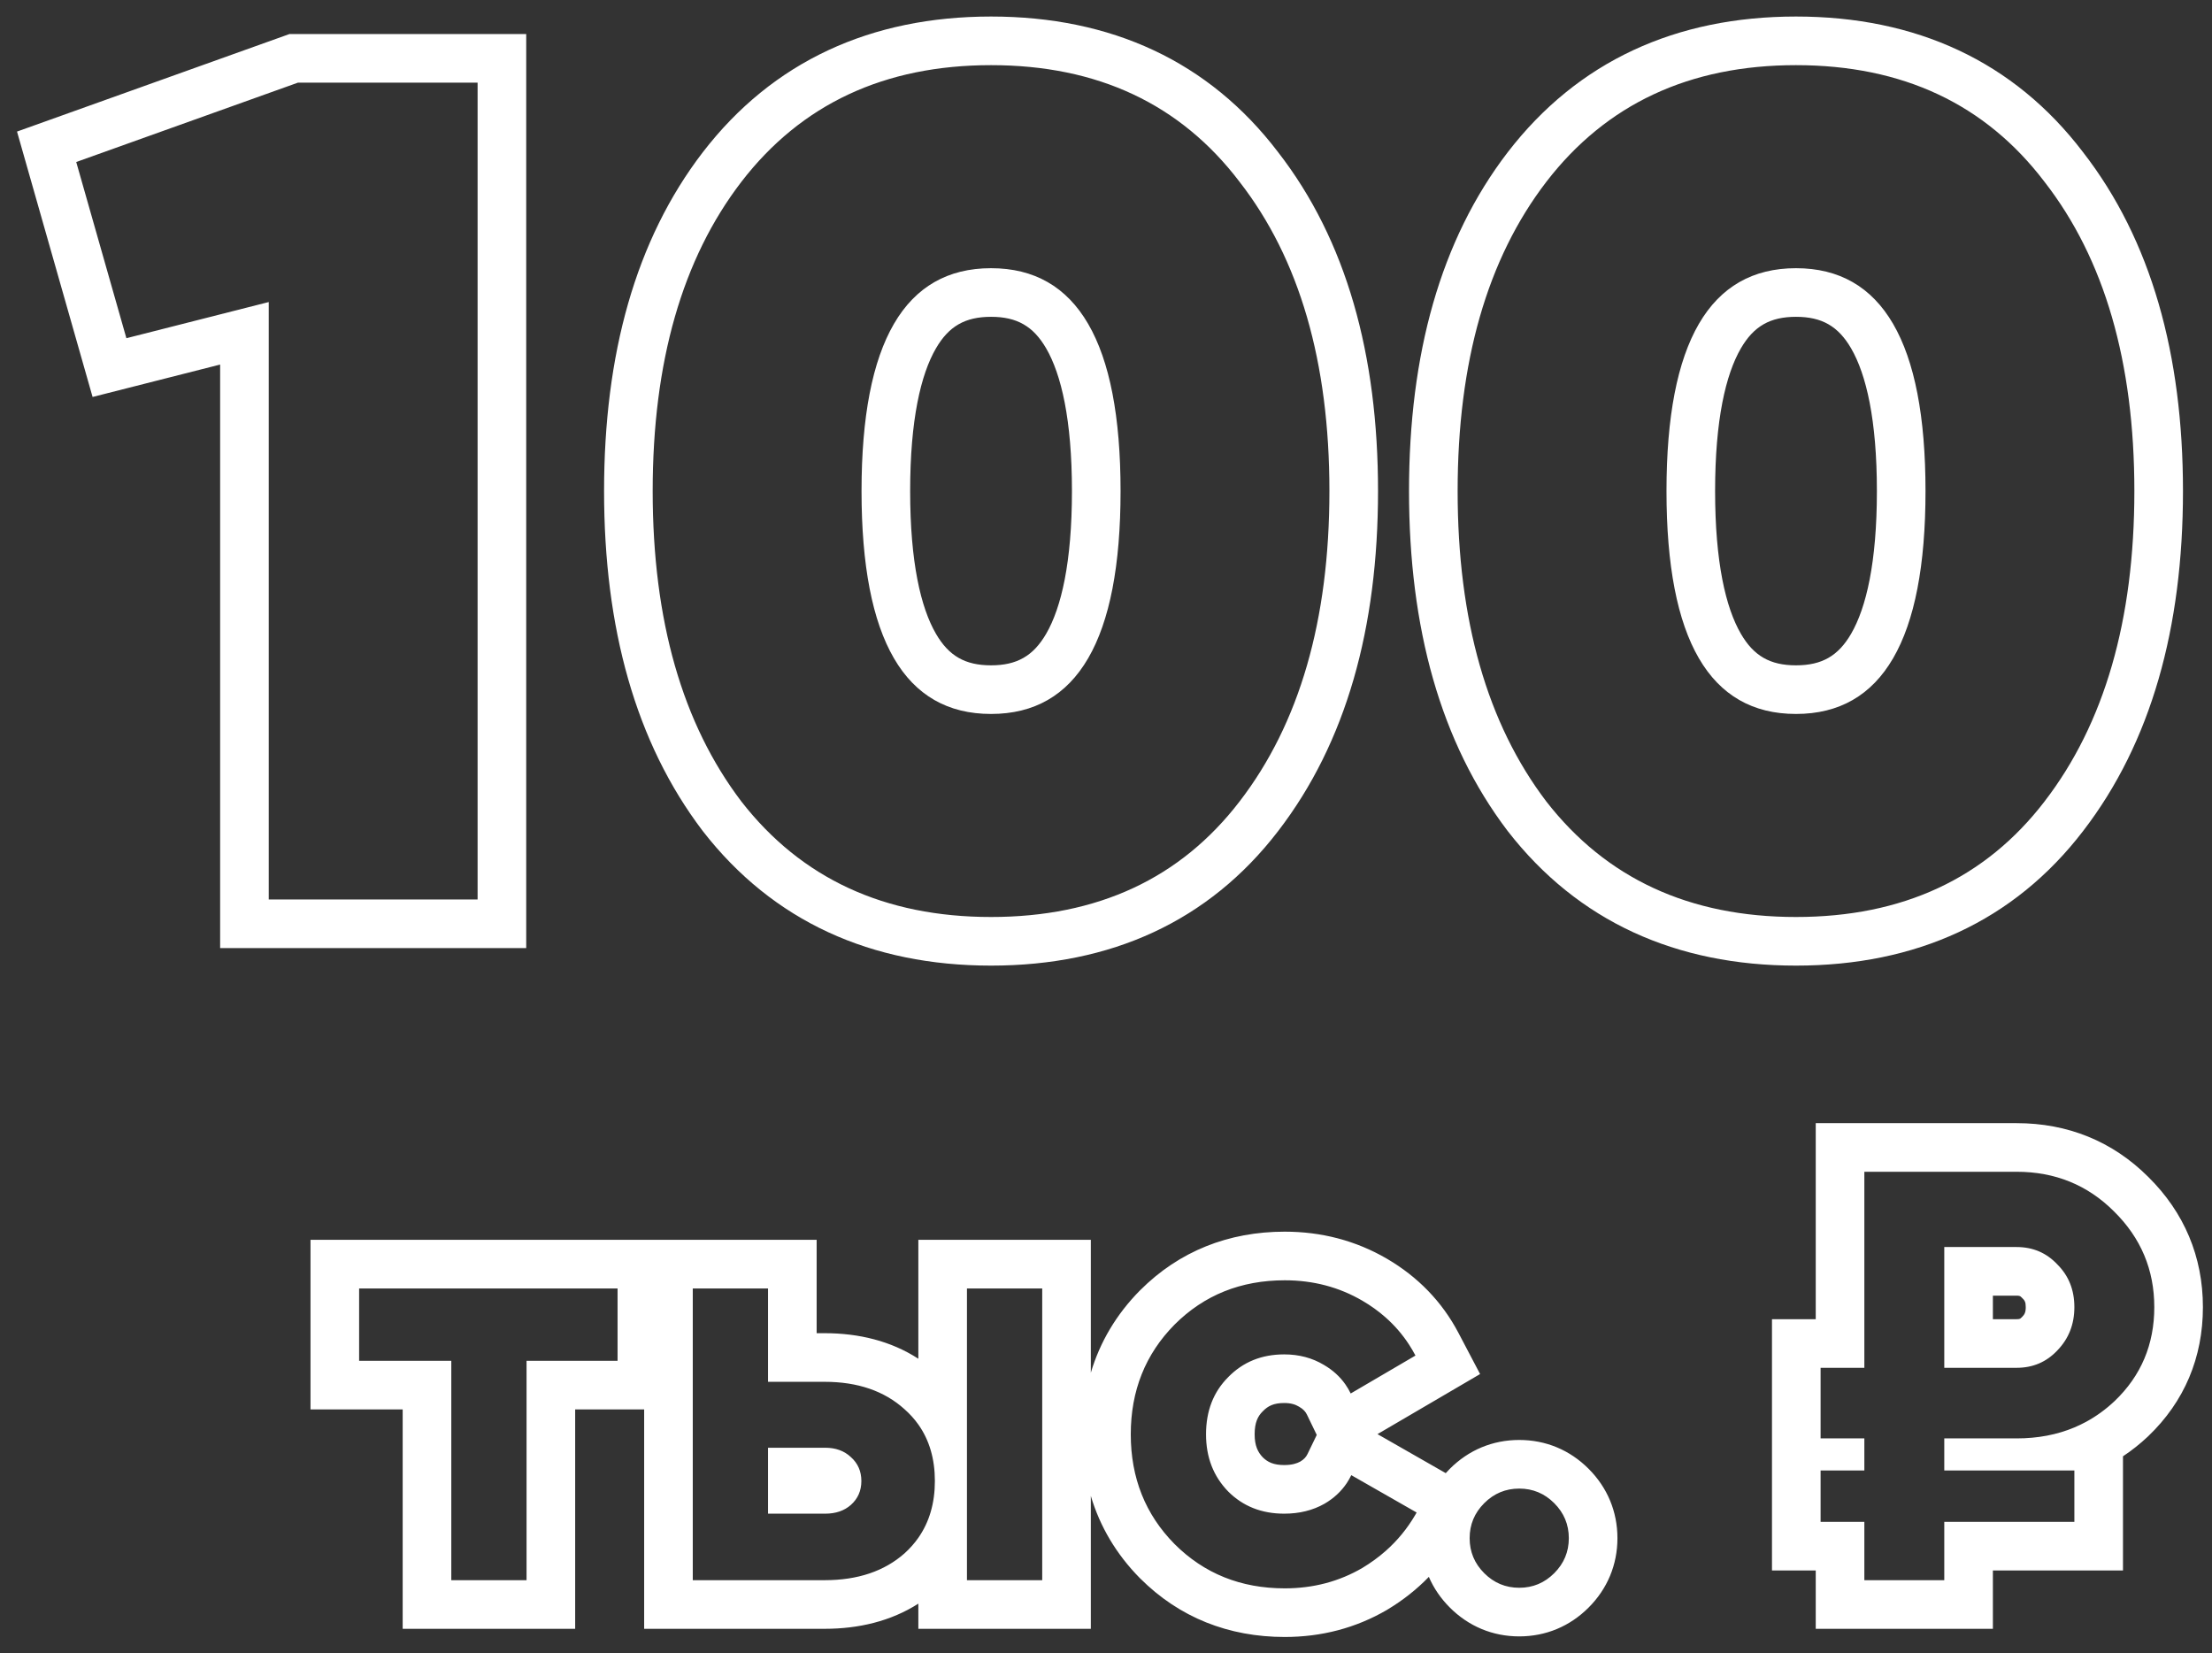 <?xml version="1.0" encoding="UTF-8"?> <svg xmlns="http://www.w3.org/2000/svg" width="91" height="68" viewBox="0 0 91 68" fill="none"><rect x="0" y="0" width="91" height="68" fill="#333333" stroke="none"/> <path fill-rule="evenodd" clip-rule="evenodd" d="M11.909 1.4H21.648V39H9.056V14.996L3.809 16.329L0.7 5.412L11.909 1.4ZM11.056 12.424V37H19.648V3.4H12.256L3.136 6.664L5.2 13.912L11.056 12.424ZM28.914 34.187L28.907 34.178C26.137 30.533 24.851 25.809 24.851 20.2C24.851 14.592 26.136 9.879 28.913 6.262L28.915 6.26C31.793 2.522 35.828 0.68 40.771 0.68C45.711 0.68 49.733 2.519 52.581 6.261C55.39 9.878 56.691 14.592 56.691 20.2C56.691 25.814 55.388 30.541 52.581 34.187C49.73 37.9 45.707 39.72 40.771 39.72C35.836 39.72 31.802 37.901 28.921 34.196L28.914 34.187ZM50.995 32.968C48.563 36.136 45.155 37.72 40.771 37.72C36.387 37.72 32.963 36.136 30.499 32.968C28.067 29.768 26.851 25.512 26.851 20.2C26.851 14.888 28.067 10.648 30.499 7.48C32.963 4.28 36.387 2.68 40.771 2.68C45.155 2.68 48.563 4.28 50.995 7.48C53.459 10.648 54.691 14.888 54.691 20.2C54.691 25.512 53.459 29.768 50.995 32.968ZM38.505 26.071C39.032 26.979 39.703 27.368 40.771 27.368C41.839 27.368 42.51 26.979 43.038 26.071C43.662 24.997 44.099 23.128 44.099 20.2C44.099 17.272 43.662 15.403 43.038 14.329C42.51 13.421 41.839 13.032 40.771 13.032C39.703 13.032 39.032 13.421 38.505 14.329C37.88 15.403 37.443 17.272 37.443 20.2C37.443 23.128 37.88 24.997 38.505 26.071ZM62.028 34.187L62.021 34.178C59.251 30.533 57.966 25.809 57.966 20.2C57.966 14.592 59.251 9.879 62.027 6.262L62.029 6.26C64.907 2.522 68.942 0.68 73.886 0.68C78.825 0.68 82.847 2.519 85.695 6.261C88.504 9.878 89.806 14.592 89.806 20.2C89.806 25.814 88.502 30.542 85.694 34.188C82.843 37.901 78.82 39.72 73.886 39.72C68.95 39.72 64.916 37.901 62.035 34.196L62.028 34.187ZM84.11 32.968C86.574 29.768 87.806 25.512 87.806 20.2C87.806 14.888 86.574 10.648 84.11 7.48C81.678 4.28 78.27 2.68 73.886 2.68C69.502 2.68 66.078 4.28 63.614 7.48C61.182 10.648 59.966 14.888 59.966 20.2C59.966 25.512 61.182 29.768 63.614 32.968C66.078 36.136 69.502 37.72 73.886 37.72C78.27 37.72 81.678 36.136 84.11 32.968ZM71.619 26.071C72.147 26.979 72.818 27.368 73.886 27.368C74.954 27.368 75.625 26.979 76.153 26.071C76.777 24.997 77.214 23.128 77.214 20.2C77.214 17.272 76.777 15.403 76.153 14.329C75.625 13.421 74.954 13.032 73.886 13.032C72.818 13.032 72.147 13.421 71.619 14.329C70.995 15.403 70.558 17.272 70.558 20.2C70.558 23.128 70.995 24.997 71.619 26.071ZM40.771 29.368C37.219 29.368 35.443 26.312 35.443 20.2C35.443 14.088 37.219 11.032 40.771 11.032C44.323 11.032 46.099 14.088 46.099 20.2C46.099 26.312 44.323 29.368 40.771 29.368ZM73.886 29.368C70.334 29.368 68.558 26.312 68.558 20.2C68.558 14.088 70.334 11.032 73.886 11.032C77.438 11.032 79.214 14.088 79.214 20.2C79.214 26.312 77.438 29.368 73.886 29.368Z" fill="white"></path> <path fill-rule="evenodd" clip-rule="evenodd" d="M12.774 51V57.976H16.566V67H23.662V57.976H26.5V67H33.924C35.33 67 36.651 66.686 37.78 65.965V67H44.876V61.535C45.251 62.794 45.923 63.932 46.895 64.917L46.905 64.926C48.517 66.538 50.547 67.336 52.855 67.336C54.358 67.336 55.773 66.971 57.055 66.224L57.065 66.217L57.076 66.211C57.712 65.829 58.282 65.38 58.782 64.864C58.982 65.328 59.272 65.752 59.646 66.126C60.417 66.897 61.404 67.312 62.5 67.312C63.597 67.312 64.584 66.897 65.354 66.126C66.125 65.356 66.54 64.368 66.54 63.272C66.54 62.176 66.125 61.189 65.354 60.418C64.584 59.647 63.597 59.232 62.5 59.232C61.404 59.232 60.417 59.647 59.646 60.418C59.587 60.476 59.531 60.536 59.477 60.597L56.669 58.992L60.89 56.521L60.001 54.83C59.323 53.539 58.324 52.517 57.055 51.776C55.773 51.029 54.358 50.664 52.855 50.664C50.547 50.664 48.517 51.462 46.905 53.074L46.895 53.083C45.923 54.068 45.251 55.206 44.876 56.465V51H37.78V55.891C36.653 55.161 35.332 54.84 33.924 54.84H33.596V51H12.774ZM31.596 56.84V53H28.5V65H33.924C35.284 65 36.38 64.632 37.212 63.896C37.43 63.699 37.619 63.486 37.78 63.256C38.233 62.608 38.46 61.83 38.46 60.92C38.46 60.011 38.233 59.236 37.78 58.597C37.619 58.37 37.43 58.161 37.212 57.968C36.38 57.216 35.284 56.84 33.924 56.84H31.596ZM39.78 65H42.876V53H39.78V65ZM35.004 59.936C34.732 59.68 34.38 59.552 33.948 59.552H31.596V62.264H33.948C34.38 62.264 34.732 62.144 35.004 61.904C35.292 61.648 35.436 61.32 35.436 60.92C35.436 60.52 35.292 60.192 35.004 59.936ZM54.17 59.025L53.767 58.191C53.708 58.07 53.624 57.97 53.459 57.874L53.446 57.866L53.434 57.859C53.291 57.773 53.109 57.712 52.831 57.712C52.403 57.712 52.164 57.833 51.959 58.044L51.95 58.053L51.941 58.062C51.753 58.25 51.615 58.503 51.615 59C51.615 59.464 51.744 59.731 51.95 59.947C52.15 60.143 52.394 60.264 52.831 60.264C53.149 60.264 53.351 60.199 53.492 60.121C53.652 60.026 53.733 59.928 53.791 59.809L54.17 59.025ZM54.487 61.856C54.007 62.128 53.455 62.264 52.831 62.264C51.903 62.264 51.135 61.96 50.527 61.352C49.919 60.728 49.615 59.944 49.615 59C49.615 58.04 49.919 57.256 50.527 56.648C51.135 56.024 51.903 55.712 52.831 55.712C53.439 55.712 53.983 55.856 54.463 56.144C54.826 56.355 55.121 56.622 55.347 56.945C55.43 57.063 55.503 57.188 55.567 57.32L58.231 55.76C58.149 55.604 58.061 55.454 57.967 55.309C57.692 54.886 57.364 54.508 56.982 54.174C56.7 53.926 56.388 53.703 56.047 53.504C55.087 52.944 54.023 52.664 52.855 52.664C51.047 52.664 49.535 53.272 48.319 54.488C47.119 55.704 46.519 57.208 46.519 59C46.519 60.792 47.119 62.296 48.319 63.512C49.535 64.728 51.047 65.336 52.855 65.336C54.023 65.336 55.087 65.056 56.047 64.496C56.396 64.286 56.717 64.052 57.009 63.794C57.491 63.368 57.895 62.875 58.222 62.316C58.241 62.283 58.26 62.25 58.279 62.216C58.279 62.216 58.279 62.216 58.279 62.216L55.591 60.68C55.535 60.795 55.473 60.904 55.404 61.008C55.173 61.352 54.868 61.635 54.487 61.856ZM21.662 55.976H25.406V53H14.774V55.976H18.566V65H21.662V55.976ZM84.642 52.016C84.194 51.536 83.634 51.296 82.962 51.296H79.986V56.264H82.962C83.634 56.264 84.194 56.024 84.642 55.544C85.106 55.064 85.338 54.472 85.338 53.768C85.338 53.064 85.106 52.48 84.642 52.016ZM86.994 57.632C86.63 57.975 86.237 58.26 85.816 58.488C85.66 58.572 85.501 58.648 85.338 58.717C84.621 59.018 83.829 59.168 82.962 59.168H79.986V60.488H85.338V62.6H79.986V65H76.698V62.6H74.898V60.488H76.698V59.168H74.898V56.264H76.698V48.2H82.962C84.546 48.2 85.882 48.744 86.97 49.832C88.074 50.92 88.626 52.232 88.626 53.768C88.626 55.304 88.082 56.592 86.994 57.632ZM88.379 48.413C86.905 46.941 85.056 46.2 82.962 46.2H74.698V54.264H72.898V64.6H74.698V67H81.986V64.6H87.338V59.904C87.697 59.667 88.039 59.395 88.365 59.089L88.37 59.083L88.376 59.078C89.868 57.652 90.626 55.837 90.626 53.768C90.626 51.694 89.857 49.872 88.379 48.413ZM81.986 54.264H82.962C83.055 54.264 83.092 54.249 83.098 54.246C83.104 54.243 83.131 54.232 83.18 54.179L83.192 54.167L83.204 54.154C83.286 54.069 83.338 53.985 83.338 53.768C83.338 53.552 83.287 53.49 83.228 53.43L83.203 53.406L83.18 53.381C83.131 53.328 83.104 53.317 83.098 53.315C83.092 53.312 83.055 53.296 82.962 53.296H81.986V54.264ZM62.5 65.312C63.06 65.312 63.54 65.112 63.94 64.712C64.34 64.312 64.54 63.832 64.54 63.272C64.54 62.712 64.34 62.232 63.94 61.832C63.54 61.432 63.06 61.232 62.5 61.232C61.94 61.232 61.46 61.432 61.06 61.832C60.66 62.232 60.46 62.712 60.46 63.272C60.46 63.832 60.66 64.312 61.06 64.712C61.46 65.112 61.94 65.312 62.5 65.312Z" fill="white"></path> </svg> 